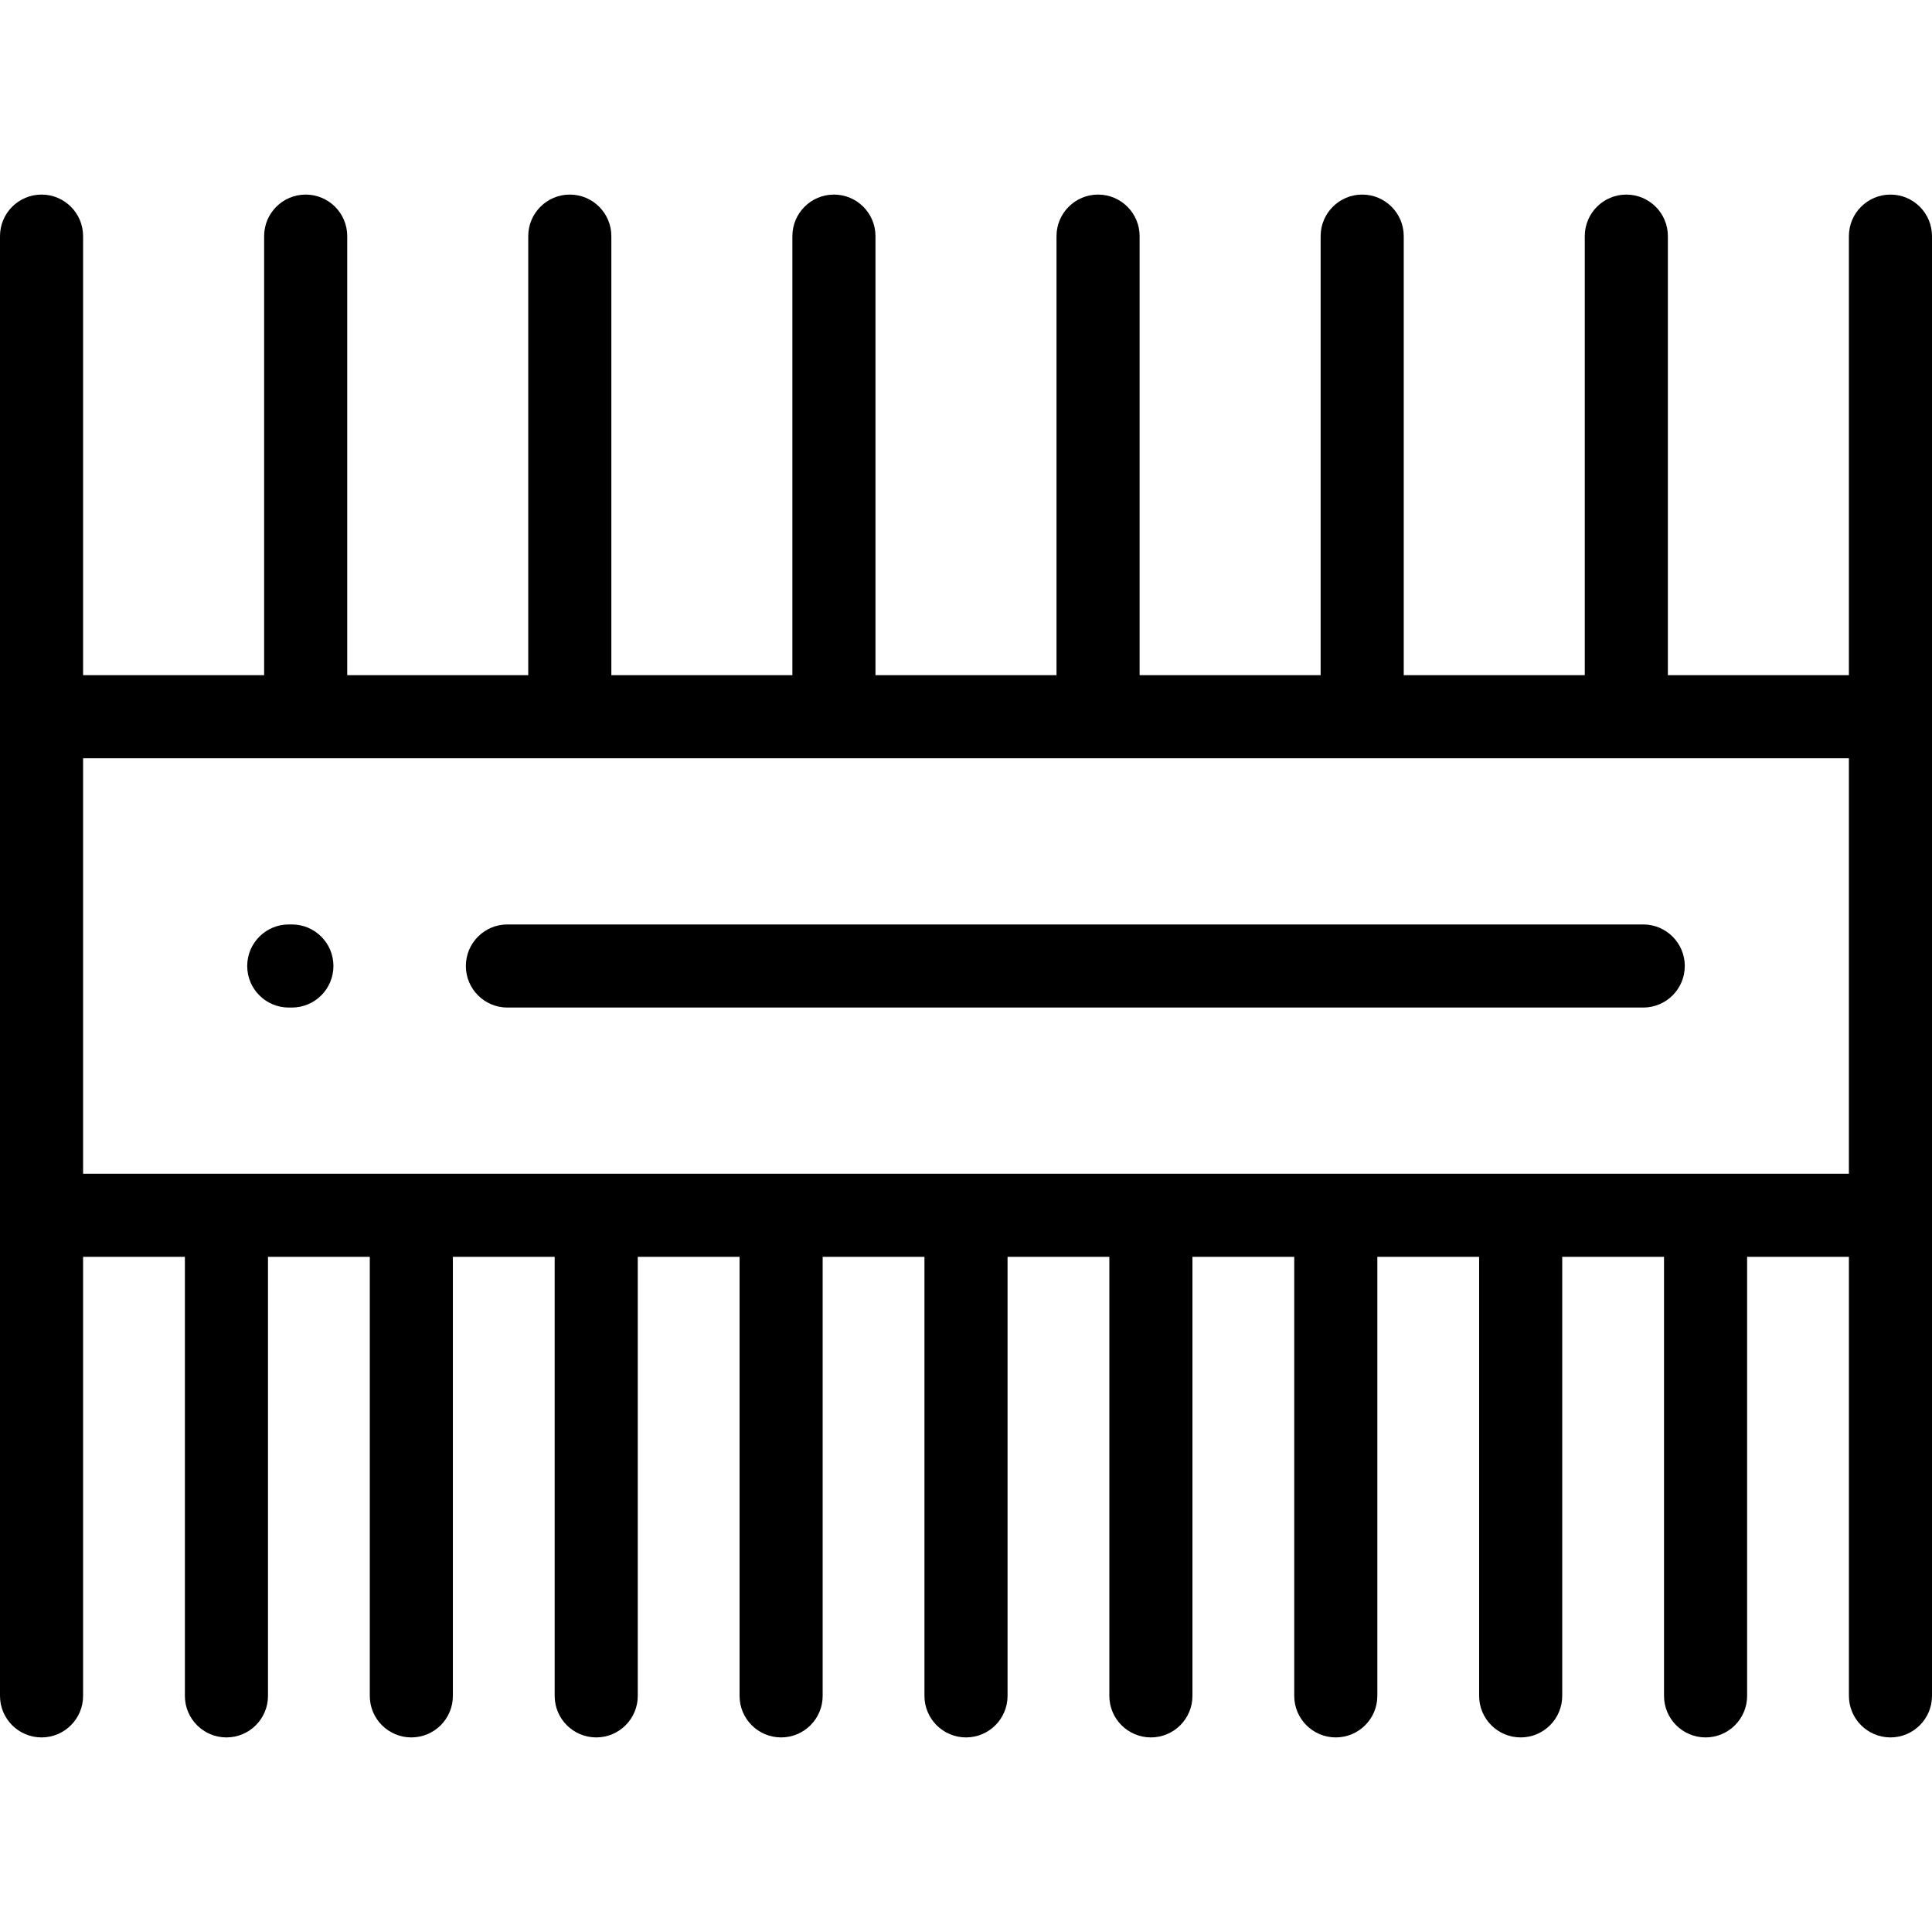 <?xml version="1.0" encoding="iso-8859-1"?>
<!-- Uploaded to: SVG Repo, www.svgrepo.com, Generator: SVG Repo Mixer Tools -->
<svg fill="#000000" height="800px" width="800px" version="1.1" id="Layer_1" xmlns="http://www.w3.org/2000/svg" xmlns:xlink="http://www.w3.org/1999/xlink" 
	 viewBox="0 0 512 512" xml:space="preserve">
<g>
	<g>
		<g>
			<path d="M500.989,51.567c-6.08,0-11.011,4.931-11.011,11.011v116.347h-47.975V62.577c0-6.08-4.931-11.011-11.011-11.011
				s-11.011,4.931-11.011,11.011v116.347h-47.975V62.577c0-6.08-4.931-11.011-11.011-11.011s-11.011,4.931-11.011,11.011v116.347
				h-47.975V62.577c0-6.08-4.931-11.011-11.011-11.011s-11.011,4.931-11.011,11.011v116.347h-47.976V62.577
				c0-6.08-4.93-11.011-11.011-11.011s-11.011,4.931-11.011,11.011v116.347h-47.975V62.577c0-6.08-4.93-11.011-11.011-11.011
				s-11.011,4.931-11.011,11.011v116.347H92.019V62.577c0-6.08-4.93-11.011-11.011-11.011s-11.011,4.931-11.011,11.011v116.347
				H22.021V62.577c0-6.08-4.93-11.011-11.011-11.011S0,56.497,0,62.577v127.358v132.129v127.358c0,6.08,4.93,11.011,11.011,11.011
				s11.011-4.931,11.011-11.011V333.075h26.976v116.347c0,6.08,4.93,11.011,11.011,11.011s11.011-4.931,11.011-11.011V333.075
				h26.976v116.347c0,6.08,4.93,11.011,11.011,11.011s11.011-4.931,11.011-11.011V333.075h26.976v116.347
				c0,6.08,4.93,11.011,11.011,11.011c6.081,0,11.011-4.931,11.011-11.011V333.075h26.976v116.347c0,6.08,4.93,11.011,11.011,11.011
				s11.011-4.931,11.011-11.011V333.075h26.976v116.347c0,6.08,4.93,11.011,11.011,11.011c6.08,0,11.011-4.931,11.011-11.011
				V333.075h26.976v116.347c0,6.08,4.931,11.011,11.011,11.011s11.011-4.931,11.011-11.011V333.075h26.976v116.347
				c0,6.08,4.931,11.011,11.011,11.011s11.011-4.931,11.011-11.011V333.075h26.976v116.347c0,6.08,4.931,11.011,11.011,11.011
				s11.011-4.931,11.011-11.011V333.075h26.976v116.347c0,6.08,4.931,11.011,11.011,11.011s11.011-4.931,11.011-11.011V333.075
				h26.976v116.347c0,6.08,4.931,11.011,11.011,11.011S512,455.503,512,449.423V322.065V189.935V62.577
				C512,56.497,507.069,51.567,500.989,51.567z M489.979,311.054H22.021V200.946h467.957V311.054z"/>
			<path d="M134.469,267.011h301.006c6.08,0,11.011-4.931,11.011-11.011s-4.931-11.011-11.011-11.011H134.469
				c-6.081,0-11.011,4.931-11.011,11.011S128.389,267.011,134.469,267.011z"/>
			<path d="M76.525,267.011h0.826c6.081,0,11.011-4.931,11.011-11.011s-4.93-11.011-11.011-11.011h-0.826
				c-6.081,0-11.011,4.931-11.011,11.011S70.443,267.011,76.525,267.011z"/>
		</g>
	</g>
</g>
</svg>